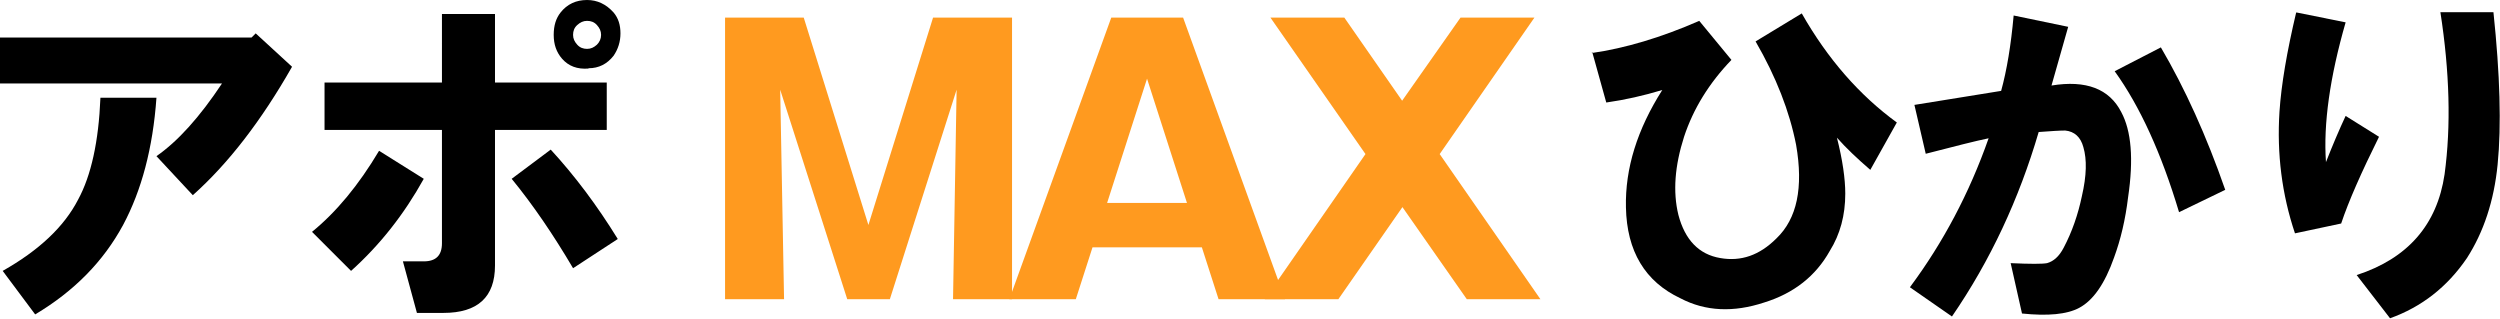 <?xml version="1.0" encoding="UTF-8"?>
<svg id="_レイヤー_2" data-name="レイヤー_2" xmlns="http://www.w3.org/2000/svg" viewBox="0 0 83.89 10.69">
  <defs>
    <style>
      .cls-1 {
        fill: #ff9a1f;
      }
    </style>
  </defs>
  <g id="_レイヤー_1-2" data-name="レイヤー_1">
    <g>
      <path d="M0,2.81v-1.55h8.44l.14-.14,1.22,1.12c-1.03,1.81-2.14,3.25-3.33,4.31l-1.22-1.31c.72-.5,1.45-1.31,2.2-2.44H0ZM.09,9.09c1.22-.69,2.06-1.48,2.53-2.39.44-.81.69-1.95.75-3.42h1.88c-.12,1.69-.5,3.11-1.12,4.27-.66,1.22-1.64,2.22-2.95,3L.09,9.09Z"/>
      <path d="M10.47,7.78c.81-.66,1.56-1.56,2.25-2.72l1.5.94c-.66,1.19-1.47,2.22-2.44,3.09l-1.31-1.31ZM10.89,2.77h3.94V.47h1.78v2.3h3.75v1.59h-3.75v4.55c0,1.06-.58,1.59-1.73,1.59h-.89l-.47-1.73h.7c.41,0,.61-.2.61-.61v-3.8h-3.94v-1.59ZM17.17,6l1.31-.98c.81.88,1.56,1.88,2.25,3l-1.5.98c-.66-1.12-1.34-2.12-2.06-3ZM19.75,2.3c-.38.03-.67-.08-.89-.33-.19-.22-.28-.48-.28-.8s.08-.56.23-.75c.22-.28.52-.42.89-.42.34,0,.64.14.89.42.16.19.23.42.23.7s-.08.53-.23.75c-.22.28-.5.42-.84.42ZM20.03,1.5c.09-.09.14-.2.14-.33s-.05-.23-.14-.33-.2-.14-.33-.14-.23.05-.33.14-.14.2-.14.33.05.23.14.33.2.14.33.14.23-.05.33-.14Z"/>
      <path class="cls-1" d="M29.86,10.04h-1.43l-2.25-7.03.13,7.03h-1.98V.59h2.64l2.17,6.96,2.17-6.96h2.65v9.45h-1.98l.12-7.03-2.24,7.03Z"/>
      <path class="cls-1" d="M36.66,8.3l-.56,1.74h-2.23l3.42-9.45h2.41l3.42,9.45h-2.23l-.56-1.74h-3.66ZM39.83,6.81l-1.34-4.17-1.34,4.17h2.69Z"/>
      <path class="cls-1" d="M49.02.59h2.47l-3.18,4.58,3.38,4.87h-2.47l-2.16-3.09-2.15,3.09h-2.47l3.38-4.87-3.19-4.58h2.48l1.94,2.79,1.96-2.79Z"/>
      <path d="M53.41,1.78c1.12-.16,2.33-.52,3.61-1.08l1.08,1.31c-.75.78-1.28,1.64-1.59,2.58-.31.97-.38,1.84-.19,2.62.22.84.69,1.33,1.41,1.45.69.12,1.31-.09,1.88-.66.69-.66.91-1.7.66-3.14-.22-1.12-.67-2.28-1.36-3.47l1.55-.94c.87,1.53,1.94,2.75,3.19,3.66l-.89,1.59c-.44-.38-.81-.73-1.12-1.08.19.75.28,1.38.28,1.88,0,.72-.17,1.36-.52,1.92-.47.84-1.2,1.42-2.2,1.73-1.03.34-1.97.3-2.81-.14-1.19-.56-1.8-1.58-1.83-3.05-.03-1.31.38-2.62,1.22-3.94-.63.19-1.25.33-1.88.42l-.47-1.69Z"/>
      <path d="M64.11,9.61c1.09-1.47,1.97-3.12,2.62-4.97-.44.09-1.14.27-2.11.52l-.38-1.64c.97-.16,1.94-.31,2.91-.47.19-.69.33-1.53.42-2.53l1.83.38-.56,1.97c1.16-.19,1.94.11,2.34.89.34.63.42,1.58.23,2.86-.09.75-.25,1.42-.47,2.02-.31.88-.7,1.44-1.17,1.69-.41.22-1.05.28-1.92.19l-.38-1.69c.66.03,1.06.03,1.22,0,.22-.06.41-.23.56-.52.28-.53.48-1.11.61-1.73.16-.69.17-1.23.05-1.64-.09-.34-.3-.53-.61-.56-.19,0-.48.02-.89.05-.66,2.25-1.62,4.31-2.91,6.19l-1.41-.98ZM70.96,2.39l1.55-.8c.81,1.38,1.53,2.97,2.16,4.78l-1.55.75c-.59-1.97-1.31-3.55-2.16-4.73Z"/>
      <path d="M77.07.42l1.64.33c-.53,1.84-.75,3.41-.66,4.69.22-.56.44-1.08.66-1.55l1.12.7c-.59,1.19-1.02,2.16-1.27,2.91l-1.55.33c-.44-1.31-.61-2.67-.52-4.08.06-.91.25-2.02.56-3.33ZM79.08,9.23c1.72-.56,2.7-1.69,2.95-3.38.22-1.62.17-3.44-.14-5.44h1.78c.22,2.09.27,3.8.14,5.11-.12,1.22-.47,2.27-1.03,3.14-.66.97-1.52,1.64-2.58,2.02l-1.12-1.45Z"/>
    </g>
  </g>
</svg>